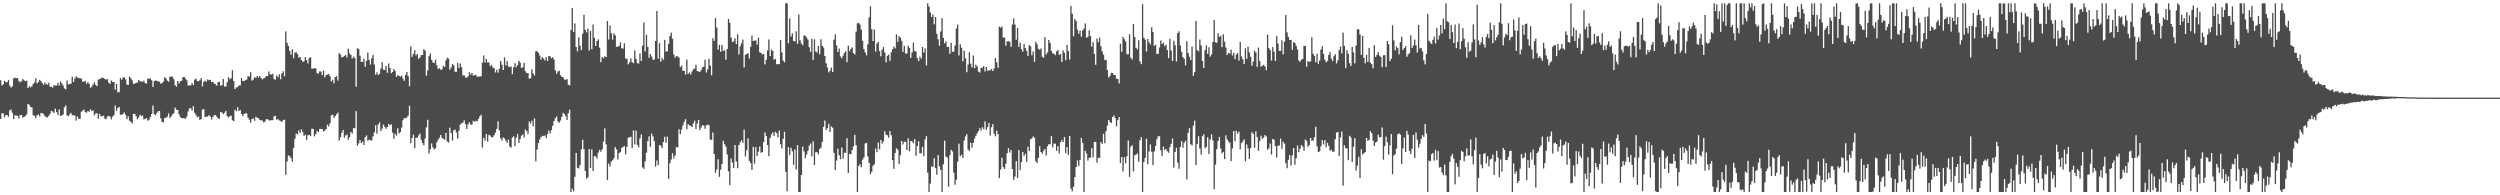 <svg xmlns="http://www.w3.org/2000/svg" width="1920" height="150"><path d="M0 61.599h1v29.787H0zM1 65.568h1v21.535H1zM2 64.700h1v22.321H2zM3 62.052h1v27.995H3zM4 63.043h1v25.262H4zM5 63.146h1v25.262H5zM6 61.395h1v28.301H6zM7 65.813h1v18.986H7zM8 67.186h1v16.889H8zM9 66.369h1v20.222H9zM10 60.223h1v31.215H10zM11 59.679h1v28.835H11zM12 60.001h1v28.832H12zM13 59.965h1v28.894H13zM14 62.297h1v28.761H14zM15 63.148h1v25.250H15zM16 62.455h1v25.834H16zM17 60.748h1v29.485H17zM18 61.656h1v28.098H18zM19 62.366h1v26.795H19zM20 61.926h1v25.884H20zM21 67.593h1v12.266H21zM22 66.257h1v14.207H22zM23 67.051h1v15.127H23zM24 66.302h1v16.125H24zM25 64.437h1v24.044H25zM26 63.322h1v25.726H26zM27 60.049h1v30.700H27zM28 64.002h1v24.644H28zM29 63.000h1v24.928H29zM30 61.311h1v28.189H30zM31 62.304h1v24.417H31zM32 63.853h1v23.117H32zM33 65.103h1v22.549H33zM34 63.396h1v25.797H34zM35 64.650h1v25.436H35zM36 65.144h1v25.042H36zM37 63.524h1v25.390H37zM38 66.563h1v20.833H38zM39 66.648h1v18.457H39zM40 67.271h1v18.430H40zM41 65.261h1v21.590H41zM42 65.746h1v17.711H42zM43 65.668h1v20.428H43zM44 63.540h1v24.895H44zM45 65.673h1v18.345H45zM46 62.457h1v26.591H46zM47 64.046h1v24.641H47zM48 65.662h1v22.300H48zM49 67.950h1v14.468H49zM50 68.639h1v12.316H50zM51 61.800h1v26.841H51zM52 64.879h1v24.380H52zM53 64.478h1v23.415H53zM54 64.316h1v22.364H54zM55 58.903h1v29.624H55zM56 62.972h1v25.502H56zM57 60.345h1v28.436H57zM58 58.580h1v34.035H58zM59 59.637h1v29.819H59zM60 59.834h1v31.567H60zM61 60.086h1v31.089H61zM62 60.377h1v25.502H62zM63 62.672h1v22.277H63zM64 62.787h1v21.334H64zM65 62.013h1v24.174H65zM66 64.254h1v22.282H66zM67 63.025h1v22.234H67zM68 64.348h1v21.540H68zM69 67.431h1v16.544H69zM70 66.470h1v18.771H70zM71 64.851h1v19.837H71zM72 63.142h1v25.447H72zM73 65.133h1v21.986H73zM74 66.076h1v20.888H74zM75 61.182h1v29.972H75zM76 60.713h1v26.809H76zM77 60.201h1v28.974H77zM78 59.427h1v29.908H78zM79 59.903h1v28.901H79zM80 60.631h1v30.379H80zM81 61.201h1v30.368H81zM82 60.699h1v28.748H82zM83 63.471h1v25.557H83zM84 64.419h1v25.163H84zM85 61.832h1v29.855H85zM86 62.936h1v26.626H86zM87 62.922h1v25.626H87zM88 68.790h1v12.268H88zM89 64.394h1v20.659H89zM90 70.905h1v12.163H90zM91 70.779h1v11.339H91zM92 59.999h1v28.084H92zM93 61.279h1v26.884H93zM94 59.647h1v27.871H94zM95 59.269h1v27.106H95zM96 60.915h1v27.308H96zM97 64.996h1v26.594H97zM98 65.234h1v24.181H98zM99 58.715h1v33.941H99zM100 60.001h1v33.600H100zM101 61.620h1v33.273H101zM102 64.348h1v23.213H102zM103 64.240h1v23.213H103zM104 63.638h1v25.518H104zM105 63.432h1v28.120H105zM106 61.359h1v28.942H106zM107 62.439h1v25.703H107zM108 62.528h1v26.580H108zM109 62.904h1v25.731H109zM110 62.036h1v29.679H110zM111 63.876h1v27.450H111zM112 64.110h1v26.525H112zM113 60.539h1v32.110H113zM114 60.368h1v31.606H114zM115 60.358h1v29.496H115zM116 61.638h1v25.957H116zM117 66.696h1v14.371H117zM118 62.299h1v25.314H118zM119 61.803h1v26.756H119zM120 62.112h1v24.502H120zM121 62.448h1v23.039H121zM122 62.796h1v22.437H122zM123 64.240h1v26.711H123zM124 63.860h1v29.800H124zM125 62.627h1v31.352H125zM126 59.415h1v31.261H126zM127 60.182h1v30.194H127zM128 61.880h1v27.708H128zM129 62.734h1v24.394H129zM130 58.900h1v31.769H130zM131 58.811h1v30.608H131zM132 58.882h1v28.928H132zM133 60.807h1v26.161H133zM134 65.389h1v17.249H134zM135 66.591h1v17.649H135zM136 62.208h1v22.266H136zM137 64.110h1v23.719H137zM138 62.373h1v27.509H138zM139 61.972h1v28.713H139zM140 59.258h1v31.579H140zM141 59.209h1v31.593H141zM142 60.361h1v30.954H142zM143 61.624h1v27.882H143zM144 65.737h1v19.803H144zM145 65.522h1v17.656H145zM146 65.648h1v17.493H146zM147 63.762h1v21.162H147zM148 65.257h1v16.214H148zM149 61.205h1v25.378H149zM150 60.363h1v27.990H150zM151 62.167h1v27.940H151zM152 62.402h1v27.077H152zM153 61.594h1v30.551H153zM154 60.017h1v31.316H154zM155 66.369h1v17.867H155zM156 62.933h1v20.895H156zM157 61.880h1v28.052H157zM158 62.771h1v26.880H158zM159 60.903h1v28.631H159zM160 61.661h1v26.779H160zM161 61.295h1v28.150H161zM162 63.004h1v28.807H162zM163 62.803h1v27.017H163zM164 64.158h1v24.298H164zM165 64.661h1v23.698H165zM166 65.785h1v23.877H166zM167 63.094h1v27.782H167zM168 62.759h1v28.423H168zM169 65.822h1v20.190H169zM170 65.330h1v21.169H170zM171 60.661h1v26.953H171zM172 66.522h1v20.034H172zM173 66.341h1v18.796H173zM174 63.112h1v26.102H174zM175 59.269h1v31.013H175zM176 60.880h1v28.356H176zM177 60.063h1v28.734H177zM178 53.902h1v38.535H178zM179 62.274h1v30.734H179zM180 68.388h1v15.829H180zM181 67.140h1v18.214H181zM182 66.925h1v15.372H182zM183 65.618h1v19.675H183zM184 65.561h1v18.846H184zM185 59.926h1v27.599H185zM186 62.226h1v26.898H186zM187 62.254h1v25.259H187zM188 61.562h1v25.399H188zM189 61.040h1v25.980H189zM190 58.269h1v32.092H190zM191 58.960h1v32.980H191zM192 55.437h1v38.791H192zM193 61.913h1v29.512H193zM194 61.201h1v29.622H194zM195 59.246h1v33.588H195zM196 59.871h1v29.780H196zM197 58.200h1v32.256H197zM198 59.571h1v31.165H198zM199 58.319h1v33.735H199zM200 59.926h1v32.563H200zM201 60.967h1v31.613H201zM202 60.223h1v33.797H202zM203 59.653h1v33.701H203zM204 58.253h1v33.412H204zM205 58.459h1v33.060H205zM206 54.897h1v37.347H206zM207 57.012h1v35.763H207zM208 57.294h1v34.856H208zM209 56.644h1v35.692H209zM210 60.718h1v28.667H210zM211 61.311h1v27.644H211zM212 57.925h1v33.872H212zM213 59.228h1v32.300H213zM214 57.092h1v35.442H214zM215 60.885h1v32.005H215zM216 56.376h1v37.319H216zM217 54.698h1v37.560H217zM218 58.479h1v33.350H218zM219 24.142h1v110.088H219zM220 32.934h1v91.134H220zM221 35.319h1v84.013H221zM222 39.082h1v80.875H222zM223 41.911h1v79.498H223zM224 37.823h1v86.341H224zM225 44.698h1v69.061H225zM226 40.432h1v66.163H226zM227 40.070h1v62.558H227zM228 41.382h1v61.880H228zM229 44.353h1v55.859H229zM230 43.684h1v58.482H230zM231 46.026h1v53.277H231zM232 47.461h1v53.963H232zM233 47.122h1v57.262H233zM234 43.952h1v59.484H234zM235 46.101h1v61.295H235zM236 48.759h1v55.117H236zM237 44.392h1v59.118H237zM238 44.005h1v60.558H238zM239 52.705h1v46.154H239zM240 52.746h1v46.204H240zM241 52.316h1v52.439H241zM242 52.515h1v50.551H242zM243 56.241h1v44.199H243zM244 56.532h1v44.920H244zM245 54.858h1v44.151H245zM246 54.961h1v44.071H246zM247 57.648h1v41.478H247zM248 54.160h1v46.866H248zM249 59.415h1v40.775H249zM250 57.692h1v41.423H250zM251 57.218h1v38.525H251zM252 56.790h1v40.226H252zM253 58.566h1v35.987H253zM254 62.489h1v26.070H254zM255 61.295h1v26.772H255zM256 63.959h1v26.571H256zM257 59.118h1v29.958H257zM258 58.527h1v29.208H258zM259 61.837h1v24.616H259zM260 40.812h1v67.147H260zM261 41.913h1v63.487H261zM262 44.025h1v57.912H262zM263 43.700h1v56.097H263zM264 43.011h1v62.700H264zM265 42.194h1v61.773H265zM266 44.165h1v59.155H266zM267 37.301h1v69.910H267zM268 41.029h1v64.227H268zM269 42.188h1v59.180H269zM270 44.998h1v57.655H270zM271 43.446h1v54.977H271zM272 44.586h1v53.954H272zM273 66.621h1v18.784H273zM274 36.992h1v74.870H274zM275 37.669h1v72.487H275zM276 42.803h1v64.771H276zM277 47.619h1v62.299H277zM278 47.530h1v61.219H278zM279 45.005h1v66.355H279zM280 51.311h1v53.941H280zM281 46.722h1v57.239H281zM282 40.416h1v67.502H282zM283 46.003h1v61.315H283zM284 49.555h1v58.152H284zM285 44.735h1v63.213H285zM286 42.277h1v62.373H286zM287 49.610h1v52.142H287zM288 57.335h1v38.914H288zM289 55.554h1v47.044H289zM290 57.536h1v37.974H290zM291 56.696h1v37.278H291zM292 52.636h1v48.026H292zM293 47.658h1v51.105H293zM294 53.524h1v42.112H294zM295 53.709h1v43.680H295zM296 50.622h1v48.319H296zM297 55.936h1v41.611H297zM298 48.756h1v46.404H298zM299 52.169h1v44.067H299zM300 56.227h1v39.258H300zM301 55.307h1v46.566H301zM302 52.988h1v53.586H302zM303 54.600h1v48.104H303zM304 58.999h1v45.227H304zM305 57.735h1v40.830H305zM306 58.319h1v44.222H306zM307 58.827h1v42.666H307zM308 58.003h1v39.933H308zM309 60.374h1v31.934H309zM310 62.050h1v28.560H310zM311 57.532h1v33.371H311zM312 55.252h1v34.927H312zM313 58.525h1v30.315H313zM314 66.252h1v14.967H314zM315 35.635h1v74.403H315zM316 43.600h1v62.421H316zM317 41.393h1v62.029H317zM318 38.519h1v75.282H318zM319 42.593h1v63.247H319zM320 41.496h1v64.263H320zM321 45.140h1v58.873H321zM322 44.131h1v58.369H322zM323 42.277h1v65.080H323zM324 42.272h1v67.612H324zM325 37.859h1v73.698H325zM326 38.928h1v67.429H326zM327 58.118h1v39.693H327zM328 54.103h1v37.891H328zM329 43.165h1v74.753H329zM330 41.050h1v73.608H330zM331 45.982h1v64.215H331zM332 47.923h1v65.263H332zM333 48.431h1v66.346H333zM334 45.861h1v67.962H334zM335 50.219h1v59.102H335zM336 53.066h1v54.275H336zM337 52.318h1v53.586H337zM338 53.554h1v50.118H338zM339 53.400h1v52.423H339zM340 50.553h1v56.035H340zM341 51.457h1v55.785H341zM342 46.383h1v55.785H342zM343 44.376h1v64.318H343zM344 44.978h1v64.520H344zM345 53.579h1v44.447H345zM346 51.801h1v50.416H346zM347 49.113h1v58.855H347zM348 50.178h1v49.972H348zM349 55.092h1v44.401H349zM350 55.211h1v46.580H350zM351 48.358h1v58.159H351zM352 52.229h1v48.193H352zM353 48.734h1v46.902H353zM354 51.629h1v43.021H354zM355 57.980h1v36.340H355zM356 57.758h1v34.664H356zM357 59.509h1v35.818H357zM358 59.681h1v39.368H358zM359 58.571h1v36.928H359zM360 55.568h1v38.340H360zM361 57.310h1v38.411H361zM362 55.998h1v39.571H362zM363 58.230h1v34.543H363zM364 57.479h1v36.056H364zM365 57.658h1v35.113H365zM366 58.999h1v34.142H366zM367 58.701h1v32.600H367zM368 58.820h1v30.618H368zM369 58.511h1v29.665H369zM370 48.150h1v65.181H370zM371 42.597h1v63.288H371zM372 48.008h1v60.065H372zM373 45.305h1v57.550H373zM374 48.054h1v60.699H374zM375 47.850h1v55.630H375zM376 50.839h1v53.238H376zM377 49.782h1v55.632H377zM378 51.853h1v53.506H378zM379 52.359h1v51.494H379zM380 55.641h1v46.252H380zM381 53.517h1v45.431H381zM382 55.811h1v37.429H382zM383 52.961h1v47.250H383zM384 46.859h1v59.276H384zM385 49.640h1v58.303H385zM386 53.746h1v51.764H386zM387 44.119h1v62.201H387zM388 50.260h1v57.793H388zM389 46.918h1v62.700H389zM390 51.089h1v56.033H390zM391 51.654h1v60.835H391zM392 51.043h1v62.336H392zM393 56.911h1v48.727H393zM394 51.675h1v53.009H394zM395 48.544h1v63.696H395zM396 51.604h1v54.240H396zM397 50.098h1v52.773H397zM398 46.699h1v63.194H398zM399 48.065h1v58.779H399zM400 52.110h1v52.091H400zM401 51.691h1v51.510H401zM402 48.200h1v57.445H402zM403 54.728h1v44.778H403zM404 56.188h1v44.309H404zM405 56.138h1v46.742H405zM406 60.402h1v32.819H406zM407 60.171h1v34.692H407zM408 53.247h1v39.468H408zM409 56.483h1v40.599H409zM410 58.028h1v32.964H410zM411 39.409h1v84.549H411zM412 39.283h1v75.549H412zM413 40.617h1v69.358H413zM414 42.622h1v64.558H414zM415 45.749h1v59.608H415zM416 43.925h1v60.368H416zM417 44.980h1v59.571H417zM418 46.454h1v57.571H418zM419 43.872h1v62.185H419zM420 46.822h1v56.021H420zM421 43.009h1v57.223H421zM422 43.190h1v59.333H422zM423 44.758h1v55.140H423zM424 43.954h1v52.620H424zM425 45.632h1v47.285H425zM426 54.073h1v36.667H426zM427 56.671h1v32.817H427zM428 54.952h1v38.461H428zM429 54.346h1v39.938H429zM430 57.820h1v34.758H430zM431 58.930h1v30.840H431zM432 59.361h1v27.294H432zM433 61.054h1v26.516H433zM434 61.288h1v27.933H434zM435 60.741h1v31.389H435zM436 65.062h1v21.881H436zM437 65.600h1v18.608H437zM438 22.968h1v124.484H438zM439 6.116h1v138.792H439zM440 24.662h1v122.296H440zM441 17.967h1v117.828H441zM442 36.035h1v81.367H442zM443 39.441h1v89.422H443zM444 28.661h1v100.722H444zM445 35.053h1v91.711H445zM446 38.434h1v76.355H446zM447 25.919h1v81.372H447zM448 11.334h1v103.180H448zM449 22.854h1v108.433H449zM450 24.845h1v112.321H450zM451 21.954h1v114.166H451zM452 38.786h1v75.691H452zM453 23.859h1v105.180H453zM454 37.782h1v76.971H454zM455 18.832h1v112.457H455zM456 28.942h1v91.051H456zM457 35.275h1v84.778H457zM458 31.441h1v90.349H458zM459 30.178h1v86.975H459zM460 36.575h1v78.536H460zM461 47.756h1v68.850H461zM462 43.810h1v70.880H462zM463 44.685h1v64.041H463zM464 43.215h1v55.369H464zM465 43.872h1v66.962H465zM466 16.136h1v122.138H466zM467 30.345h1v95.350H467zM468 19.551h1v108.334H468zM469 25.479h1v98.637H469zM470 30.407h1v92.679H470zM471 25.591h1v95.970H471zM472 27.097h1v85.892H472zM473 35.930h1v78.815H473zM474 35.896h1v86.563H474zM475 35.266h1v82.320H475zM476 32.554h1v84.210H476zM477 37.079h1v76.547H477zM478 37.319h1v75.533H478zM479 33.295h1v78.850H479zM480 44.946h1v73.588H480zM481 45.062h1v67.749H481zM482 49.418h1v56.351H482zM483 47.873h1v57.477H483zM484 44.849h1v60.141H484zM485 47.726h1v65.964H485zM486 48.546h1v51.581H486zM487 38.757h1v72.157H487zM488 45.222h1v55.101H488zM489 48.482h1v62.780H489zM490 48.820h1v64.336H490zM491 41.091h1v65.183H491zM492 46.779h1v56.438H492zM493 35.044h1v93.517H493zM494 17.205h1v112.454H494zM495 39.507h1v84.521H495zM496 26.685h1v90.582H496zM497 35.987h1v72.453H497zM498 44.380h1v60.299H498zM499 41.480h1v71.265H499zM500 43.346h1v59.283H500zM501 45.870h1v58.960H501zM502 45.669h1v62.748H502zM503 31.492h1v96.533H503zM504 8.443h1v114.848H504zM505 45.103h1v81.667H505zM506 33.190h1v78.124H506zM507 47.294h1v64.604H507zM508 44.607h1v69.099H508zM509 45.859h1v63.151H509zM510 30.638h1v74.439H510zM511 39.581h1v69.962H511zM512 39.475h1v65.412H512zM513 33.646h1v103.732H513zM514 27.727h1v97.705H514zM515 25.060h1v97.449H515zM516 29.759h1v87.877H516zM517 41.757h1v79.884H517zM518 44.405h1v75.048H518zM519 42.986h1v69.917H519zM520 43.343h1v69.939H520zM521 44.218h1v55.060H521zM522 51.560h1v51.416H522zM523 50.267h1v49.237H523zM524 54.465h1v41.798H524zM525 54.396h1v39.198H525zM526 57.294h1v34.248H526zM527 45.772h1v53.355H527zM528 56.767h1v38.674H528zM529 55.673h1v40.620H529zM530 57.285h1v39.365H530zM531 54.822h1v42.728H531zM532 53.178h1v41.492H532zM533 52.725h1v39.963H533zM534 49.697h1v49.400H534zM535 54.536h1v40.203H535zM536 54.904h1v37.141H536zM537 55.229h1v44.655H537zM538 53.881h1v44.064H538zM539 51.725h1v44.312H539zM540 51.217h1v45.250H540zM541 45.939h1v52.938H541zM542 55.662h1v40.519H542zM543 53.291h1v42.410H543zM544 45.172h1v50.935H544zM545 50.272h1v56.907H545zM546 57.806h1v49.642H546zM547 29.324h1v72.432H547zM548 31.432h1v86.822H548zM549 13.857h1v118.867H549zM550 21.160h1v109.044H550zM551 38.127h1v84.158H551zM552 34.417h1v101.418H552zM553 39.754h1v90.619H553zM554 34.499h1v91.507H554zM555 39.235h1v68.880H555zM556 38.555h1v72.215H556zM557 45.834h1v66.753H557zM558 37.649h1v80.967H558zM559 14.523h1v117.050H559zM560 17.560h1v124.656H560zM561 28.835h1v92.949H561zM562 32.341h1v92.535H562zM563 31.760h1v97.316H563zM564 29.333h1v82.045H564zM565 33.783h1v90.301H565zM566 26.429h1v102.784H566zM567 41.869h1v69.530H567zM568 35.511h1v73.698H568zM569 33.325h1v74.460H569zM570 30.434h1v79.356H570zM571 51.730h1v47.818H571zM572 42.085h1v78.005H572zM573 41.487h1v73.892H573zM574 40.814h1v65.405H574zM575 44.856h1v78.639H575zM576 35.962h1v89.307H576zM577 27.274h1v103.308H577zM578 31.494h1v81.235H578zM579 31.254h1v94.478H579zM580 31.032h1v81.974H580zM581 34.282h1v85.538H581zM582 28.823h1v87.689H582zM583 40.134h1v72.359H583zM584 40.686h1v76.657H584zM585 41.853h1v74.913H585zM586 41.439h1v67.653H586zM587 49.461h1v52.251H587zM588 45.859h1v58.569H588zM589 38.720h1v72.626H589zM590 30.295h1v89.671H590zM591 43.082h1v62.867H591zM592 38.104h1v65.057H592zM593 39.141h1v62.574H593zM594 45.889h1v58.527H594zM595 45.241h1v55.989H595zM596 49.331h1v52.844H596zM597 49.258h1v56.248H597zM598 49.269h1v51.057H598zM599 30.821h1v79.951H599zM600 40.260h1v73.743H600zM601 46.566h1v60.086H601zM602 47.852h1v53.309H602zM603 2.543h1v129.378H603zM604 2.543h1v144.351H604zM605 33.252h1v79.729H605zM606 14.175h1v104.951H606zM607 27.981h1v85.492H607zM608 25.614h1v90.594H608zM609 31.441h1v95.132H609zM610 31.794h1v82.961H610zM611 24.072h1v106.167H611zM612 33.705h1v77.824H612zM613 11.046h1v136.409H613zM614 31.048h1v116.407H614zM615 33.474h1v100.937H615zM616 34.721h1v77.852H616zM617 27.191h1v89.067H617zM618 27.500h1v94.089H618zM619 28.796h1v89.898H619zM620 30.450h1v85.442H620zM621 36.193h1v75.746H621zM622 39.851h1v70.425H622zM623 29.830h1v90.271H623zM624 46.021h1v62.588H624zM625 30.222h1v96.538H625zM626 39.516h1v77.396H626zM627 40.274h1v76.584H627zM628 35.229h1v83.418H628zM629 41.673h1v72.830H629zM630 30.212h1v83.171H630zM631 35.248h1v73.771H631zM632 36.465h1v60.956H632zM633 43.016h1v49.583H633zM634 48.658h1v51.205H634zM635 51.869h1v46.468H635zM636 55.598h1v39.505H636zM637 54.286h1v47.021H637zM638 51.894h1v45.161H638zM639 55.344h1v42.725H639zM640 30.450h1v86.950H640zM641 26.438h1v104.171H641zM642 34.925h1v88.387H642zM643 39.947h1v74.203H643zM644 37.299h1v81.958H644zM645 43.385h1v78.843H645zM646 44.746h1v68.491H646zM647 42.714h1v79.189H647zM648 40.617h1v76.680H648zM649 39.365h1v77.950H649zM650 47.770h1v58.418H650zM651 35.088h1v97.801H651zM652 39.320h1v78.843H652zM653 37.532h1v80.921H653zM654 36.440h1v78.795H654zM655 40.791h1v71.631H655zM656 41.833h1v61.674H656zM657 24.328h1v87.160H657zM658 17.917h1v129.536H658zM659 17.542h1v109.996H659zM660 18.867h1v107.204H660zM661 22.794h1v105.688H661zM662 31.320h1v91.278H662zM663 37.745h1v83.162H663zM664 40.292h1v69.878H664zM665 42.480h1v67.225H665zM666 34.083h1v86.064H666zM667 13.293h1v111.864H667zM668 4.772h1v128.957H668zM669 22.435h1v109.474H669zM670 31.508h1v95.789H670zM671 22.639h1v103.576H671zM672 39.583h1v74.531H672zM673 33.449h1v83.446H673zM674 32.217h1v77.222H674zM675 39.267h1v75.465H675zM676 43.263h1v64.211H676zM677 38.196h1v72.059H677zM678 36.170h1v72.409H678zM679 40.304h1v60.516H679zM680 47.889h1v55.593H680zM681 42.867h1v61.043H681zM682 41.897h1v63.835H682zM683 46.690h1v54.037H683zM684 40.162h1v63.702H684zM685 37.729h1v85.279H685zM686 35.660h1v93.988H686zM687 37.127h1v80.324H687zM688 26.406h1v87.506H688zM689 32.048h1v82.919H689zM690 27.791h1v98.101H690zM691 28.883h1v90.358H691zM692 31.361h1v76.927H692zM693 39.844h1v71.088H693zM694 35.191h1v73.771H694zM695 41.153h1v67.728H695zM696 41.084h1v74.229H696zM697 35.053h1v71.185H697zM698 36.921h1v79.314H698zM699 44.465h1v63.815H699zM700 40.288h1v68.356H700zM701 32.719h1v77.156H701zM702 39.191h1v67.605H702zM703 39.663h1v80.013H703zM704 44.609h1v67.511H704zM705 46.953h1v61.581H705zM706 43.520h1v74.224H706zM707 45.023h1v72.782H707zM708 36.099h1v76.717H708zM709 40.299h1v79.660H709zM710 37.234h1v69.752H710zM711 50.244h1v54.321H711zM712 2.543h1v130.042H712zM713 5.083h1v142.371H713zM714 9.695h1v131.245H714zM715 12.996h1v114.677H715zM716 11.105h1v117.117H716zM717 18.668h1v102.763H717zM718 12.982h1v116.084H718zM719 25.884h1v108.332H719zM720 30.180h1v88.934H720zM721 35.074h1v92.715H721zM722 24.177h1v106.302H722zM723 13.905h1v133.550H723zM724 29.073h1v97.144H724zM725 33.243h1v74.849H725zM726 31.805h1v88.502H726zM727 36.099h1v84.814H727zM728 35.921h1v107.483H728zM729 41.334h1v77.843H729zM730 32.851h1v82.212H730zM731 39.805h1v76.543H731zM732 39.720h1v92.846H732zM733 34.996h1v106.904H733zM734 21.893h1v116.114H734zM735 18.839h1v105.311H735zM736 42.590h1v67.767H736zM737 34.019h1v86.064H737zM738 36.651h1v82.162H738zM739 47.033h1v74.185H739zM740 38.924h1v69.074H740zM741 44.756h1v60.024H741zM742 55.426h1v47.621H742zM743 49.503h1v65.343H743zM744 40.160h1v75.664H744zM745 48.880h1v60.718H745zM746 51.757h1v61.739H746zM747 42.597h1v67.168H747zM748 52.368h1v54.000H748zM749 49.773h1v54.474H749zM750 51.107h1v51.304H750zM751 54.971h1v45.756H751zM752 55.730h1v42.746H752zM753 52.249h1v47.983H753zM754 51.904h1v45.861H754zM755 50.743h1v48.502H755zM756 54.964h1v38.255H756zM757 51.480h1v48.260H757zM758 54.259h1v43.357H758zM759 54.158h1v40.253H759zM760 53.986h1v50.027H760zM761 52.917h1v44.778H761zM762 54.597h1v40.697H762zM763 52.586h1v50.157H763zM764 44.609h1v60.088H764zM765 47.946h1v52.377H765zM766 52.075h1v50.970H766zM767 20.494h1v116.334H767zM768 21.231h1v108.998H768zM769 20.306h1v100.859H769zM770 28.761h1v99.422H770zM771 28.899h1v100.941H771zM772 35.094h1v90.701H772zM773 31.725h1v85.957H773zM774 31.641h1v82.132H774zM775 32.133h1v85.011H775zM776 35.996h1v79.264H776zM777 18.821h1v110.960H777zM778 14.111h1v123.969H778zM779 18.839h1v116.750H779zM780 30.540h1v93.198H780zM781 21.449h1v115.205H781zM782 35.996h1v79.250H782zM783 32.671h1v97.918H783zM784 37.800h1v86.552H784zM785 39.624h1v77.101H785zM786 33.696h1v86.094H786zM787 36.953h1v81.093H787zM788 39.061h1v85.190H788zM789 42.966h1v69.656H789zM790 34.671h1v81.303H790zM791 35.591h1v71.292H791zM792 42.469h1v63.885H792zM793 39.491h1v65.300H793zM794 47.411h1v58.353H794zM795 32.046h1v91.756H795zM796 34.007h1v91.216H796zM797 37.566h1v83.652H797zM798 38.292h1v74.030H798zM799 37.177h1v79.536H799zM800 43.595h1v74.398H800zM801 44.357h1v71.342H801zM802 28.514h1v85.863H802zM803 41.881h1v77.596H803zM804 40.192h1v72.155H804zM805 30.652h1v80.035H805zM806 32.968h1v77.907H806zM807 39.157h1v65.387H807zM808 40.945h1v72.247H808zM809 41.233h1v68.976H809zM810 42.361h1v68.017H810zM811 39.484h1v76.328H811zM812 38.377h1v73.849H812zM813 42.105h1v75.776H813zM814 41.565h1v67.667H814zM815 47.605h1v59.885H815zM816 38.715h1v70.390H816zM817 40.514h1v64.746H817zM818 46.181h1v71.548H818zM819 34.531h1v78.424H819zM820 39.274h1v79.736H820zM821 45.708h1v58.681H821zM822 4.552h1v140.302H822zM823 10.554h1v136.379H823zM824 27.832h1v115.611H824zM825 14.527h1v121.474H825zM826 16.251h1v112.017H826zM827 22.694h1v100.472H827zM828 25.912h1v101.525H828zM829 23.547h1v99.342H829zM830 28.219h1v77.641H830zM831 23.380h1v86.337H831zM832 21.913h1v125.542H832zM833 17.947h1v97.884H833zM834 28.965h1v88.873H834zM835 28.194h1v95.128H835zM836 23.298h1v97.868H836zM837 27.667h1v93.356H837zM838 35.827h1v77.975H838zM839 32.423h1v88.467H839zM840 41.400h1v67.577H840zM841 49.784h1v59.152H841zM842 29.588h1v95.318H842zM843 32.421h1v88.719H843zM844 28.899h1v92.384H844zM845 35.488h1v73.656H845zM846 39.459h1v71.063H846zM847 41.940h1v60.821H847zM848 46.181h1v63.828H848zM849 46.035h1v54.723H849zM850 53.783h1v42.654H850zM851 59.548h1v32.620H851zM852 58.152h1v35.479H852zM853 55.909h1v38.594H853zM854 56.081h1v33.813H854zM855 57.681h1v30.945H855zM856 57.671h1v33.057H856zM857 60.452h1v36.617H857zM858 60.571h1v31.680H858zM859 64.066h1v25.832H859zM860 33.563h1v91.711H860zM861 39.855h1v80.717H861zM862 28.233h1v103.379H862zM863 30.082h1v90.678H863zM864 31.865h1v93.533H864zM865 41.611h1v78.413H865zM866 41.679h1v66.202H866zM867 26.390h1v109.449H867zM868 44.302h1v68.314H868zM869 45.694h1v65.845H869zM870 18.407h1v113.244H870zM871 28.418h1v90.802H871zM872 36.713h1v81.956H872zM873 37.898h1v79.976H873zM874 30.881h1v93.265H874zM875 47.122h1v60.603H875zM876 49.294h1v56.065H876zM877 3.209h1v144.244H877zM878 28.956h1v95.517H878zM879 30.444h1v90.804H879zM880 39.510h1v67.085H880zM881 29.887h1v96.270H881zM882 32.526h1v83.743H882zM883 34.092h1v76.806H883zM884 20.993h1v95.524H884zM885 24.609h1v102.237H885zM886 35.266h1v81.093H886zM887 34.369h1v77.747H887zM888 41.400h1v65.563H888zM889 41.261h1v63.371H889zM890 36.502h1v68.175H890zM891 31.082h1v84.384H891zM892 33.865h1v85.844H892zM893 32.721h1v79.802H893zM894 35.458h1v79.852H894zM895 34.312h1v80.003H895zM896 38.466h1v77.699H896zM897 44.666h1v72.631H897zM898 29.805h1v83.196H898zM899 38.825h1v71.693H899zM900 46.770h1v59.592H900zM901 31.295h1v97.483H901zM902 34.728h1v82.006H902zM903 47.232h1v66.280H903zM904 25.392h1v99.429H904zM905 24.085h1v105.572H905zM906 34.959h1v77.971H906zM907 39.761h1v68.681H907zM908 43.849h1v69.624H908zM909 45.319h1v64.371H909zM910 50.121h1v57.967H910zM911 31.634h1v106.116H911zM912 40.645h1v61.379H912zM913 43.510h1v55.000H913zM914 46.145h1v64.682H914zM915 35.786h1v75.954H915zM916 58.296h1v38.219H916zM917 55.504h1v37.150H917zM918 16.148h1v110.607H918zM919 38.514h1v72.061H919zM920 39.455h1v65.213H920zM921 30.363h1v83.622H921zM922 34.923h1v83.791H922zM923 46.854h1v57.793H923zM924 52.215h1v50.892H924zM925 38.450h1v75.423H925zM926 34.845h1v77.925H926zM927 41.247h1v64.174H927zM928 36.317h1v81.958H928zM929 43.476h1v63.549H929zM930 41.757h1v61.400H930zM931 32.254h1v75.570H931zM932 15.424h1v129.957H932zM933 32.524h1v93.871H933zM934 32.867h1v81.674H934zM935 25.546h1v82.725H935zM936 28.432h1v76.737H936zM937 27.434h1v86.556H937zM938 36.239h1v81.642H938zM939 26.294h1v90.408H939zM940 31.931h1v90.166H940zM941 36.532h1v67.410H941zM942 42.190h1v64.849H942zM943 40.608h1v68.028H943zM944 41.233h1v68.438H944zM945 38.196h1v85.600H945zM946 42.668h1v71.326H946zM947 40.608h1v60.004H947zM948 45.412h1v62.975H948zM949 41.865h1v58.566H949zM950 40.849h1v61.805H950zM951 46.561h1v54.595H951zM952 32.178h1v82.450H952zM953 43.385h1v66.438H953zM954 45.554h1v63.059H954zM955 49.079h1v57.898H955zM956 37.061h1v86.904H956zM957 45.177h1v65.792H957zM958 35.914h1v78.097H958zM959 40.260h1v81.779H959zM960 43.554h1v70.205H960zM961 50.555h1v50.915H961zM962 47.367h1v55.511H962zM963 38.876h1v74.641H963zM964 40.299h1v60.567H964zM965 51.345h1v53.883H965zM966 36.525h1v79.296H966zM967 46.925h1v61.404H967zM968 51.180h1v53.023H968zM969 50.505h1v56.035H969zM970 49.761h1v55.973H970zM971 50.993h1v52.746H971zM972 53.984h1v50.711H972zM973 26.548h1v88.502H973zM974 36.859h1v76.991H974zM975 38.519h1v71.704H975zM976 46.481h1v72.134H976zM977 36.124h1v70.649H977zM978 39.727h1v67.545H978zM979 46.809h1v65.348H979zM980 27.525h1v93.498H980zM981 33.490h1v78.458H981zM982 39.175h1v72.562H982zM983 39.004h1v67.433H983zM984 31.030h1v83.233H984zM985 41.789h1v67.094H985zM986 31.945h1v78.410H986zM987 11.591h1v113.811H987zM988 24.875h1v104.377H988zM989 28.475h1v94.192H989zM990 30.647h1v88.422H990zM991 30.684h1v96.474H991zM992 38.285h1v81.056H992zM993 32.281h1v81.416H993zM994 33.018h1v93.439H994zM995 35.229h1v86.332H995zM996 37.978h1v73.853H996zM997 46.557h1v70.315H997zM998 47.397h1v66.861H998zM999 45.815h1v65.545H999zM1000 45.248h1v67.369H1000zM1001 35.159h1v80.624H1001zM1002 35.374h1v71.839H1002zM1003 51.258h1v56.889H1003zM1004 46.852h1v65.916H1004zM1005 47.667h1v63.757H1005zM1006 47.074h1v58.907H1006zM1007 28.626h1v79.477H1007zM1008 41.245h1v66.561H1008zM1009 42.888h1v62.592H1009zM1010 47.873h1v49.532H1010zM1011 41.261h1v71.088H1011zM1012 49.150h1v67.614H1012zM1013 46.493h1v69.798H1013zM1014 37.978h1v74.407H1014zM1015 35.511h1v72.109H1015zM1016 41.336h1v69.559H1016zM1017 45.875h1v61.743H1017zM1018 47.855h1v65.234H1018zM1019 46.932h1v62.714H1019zM1020 42.162h1v69.873H1020zM1021 39.977h1v75.737H1021zM1022 45.078h1v69.969H1022zM1023 46.944h1v69.530H1023zM1024 43.217h1v73.338H1024zM1025 41.691h1v65.227H1025zM1026 48.695h1v53.075H1026zM1027 46.344h1v55.099H1027zM1028 38.477h1v81.283H1028zM1029 35.719h1v69.864H1029zM1030 41.009h1v60.075H1030zM1031 25.042h1v117.540H1031zM1032 35.259h1v76.250H1032zM1033 52.327h1v61.366H1033zM1034 38.537h1v75.462H1034zM1035 41.439h1v81.553H1035zM1036 48.477h1v55.820H1036zM1037 50.613h1v54.936H1037zM1038 36.026h1v88.353H1038zM1039 40.258h1v72.384H1039zM1040 48.635h1v57.495H1040zM1041 34.934h1v96.023H1041zM1042 22.350h1v104.892H1042zM1043 22.593h1v97.776H1043zM1044 26.559h1v110.312H1044zM1045 42.121h1v72.480H1045zM1046 27.672h1v90.985H1046zM1047 44.410h1v73.180H1047zM1048 48.631h1v68.188H1048zM1049 42.119h1v63.849H1049zM1050 47.539h1v60.592H1050zM1051 36.832h1v70.626H1051zM1052 48.045h1v52.670H1052zM1053 49.317h1v52.970H1053zM1054 52.489h1v55.490H1054zM1055 34.705h1v77.408H1055zM1056 43.655h1v65.781H1056zM1057 42.062h1v66.685H1057zM1058 40.041h1v63.350H1058zM1059 42.803h1v62.663H1059zM1060 43.760h1v61.581H1060zM1061 51.563h1v46.353H1061zM1062 42.478h1v80.152H1062zM1063 42.336h1v69.921H1063zM1064 51.508h1v53.446H1064zM1065 31.364h1v77.895H1065zM1066 33.934h1v84.945H1066zM1067 46.964h1v64.691H1067zM1068 45.069h1v57.873H1068zM1069 19.411h1v114.352H1069zM1070 31.030h1v88.387H1070zM1071 38.688h1v79.774H1071zM1072 35.660h1v78.397H1072zM1073 36.992h1v66.110H1073zM1074 41.734h1v60.647H1074zM1075 32.323h1v71.116H1075zM1076 28.130h1v97.920H1076zM1077 38.354h1v75.609H1077zM1078 36.841h1v68.774H1078zM1079 35.410h1v81.269H1079zM1080 43.547h1v56.923H1080zM1081 41.748h1v61.640H1081zM1082 40.837h1v75.071H1082zM1083 27.079h1v91.125H1083zM1084 36.818h1v77.344H1084zM1085 34.941h1v68.612H1085zM1086 30.384h1v90.880H1086zM1087 34.705h1v66.982H1087zM1088 40.290h1v67.044H1088zM1089 19.167h1v94.244H1089zM1090 37.246h1v73.139H1090zM1091 36.774h1v69.864H1091zM1092 39.496h1v64.279H1092zM1093 46.358h1v58.706H1093zM1094 49.473h1v45.776H1094zM1095 41.364h1v61.171H1095zM1096 10.719h1v136.736H1096zM1097 31.286h1v92.033H1097zM1098 32.627h1v91.182H1098zM1099 33.778h1v84.773H1099zM1100 30.597h1v86.831H1100zM1101 28.107h1v95.263H1101zM1102 33.405h1v81.640H1102zM1103 21.426h1v101.514H1103zM1104 30.432h1v85.474H1104zM1105 27.258h1v101.447H1105zM1106 19.221h1v109.064H1106zM1107 25.697h1v106.764H1107zM1108 14.404h1v120.133H1108zM1109 22.371h1v104.022H1109zM1110 2.545h1v132.207H1110zM1111 16.383h1v131.071H1111zM1112 17.052h1v130.403H1112zM1113 29.954h1v94.338H1113zM1114 19.075h1v100.848H1114zM1115 24.667h1v93.494H1115zM1116 33.007h1v88.804H1116zM1117 18.793h1v122.818H1117zM1118 37.003h1v88.184H1118zM1119 32.124h1v95.952H1119zM1120 18.029h1v117.705H1120zM1121 37.839h1v85.217H1121zM1122 31.647h1v84.144H1122zM1123 21.593h1v95.178H1123zM1124 29.755h1v94.155H1124zM1125 36.305h1v83.780H1125zM1126 44.360h1v69.539H1126zM1127 32.339h1v87.170H1127zM1128 39.771h1v79.516H1128zM1129 38.905h1v68.154H1129zM1130 32.684h1v87.364H1130zM1131 18.734h1v107.460H1131zM1132 30.313h1v85.034H1132zM1133 43.989h1v61.693H1133zM1134 3.642h1v143.813H1134zM1135 31.151h1v105.567H1135zM1136 34.435h1v83.949H1136zM1137 32.609h1v93.793H1137zM1138 28.519h1v100.758H1138zM1139 34.156h1v84.036H1139zM1140 36.527h1v81.102H1140zM1141 28.379h1v97.124H1141zM1142 26.077h1v93.956H1142zM1143 29.345h1v98.463H1143zM1144 17.427h1v105.064H1144zM1145 22.911h1v98.930H1145zM1146 33.241h1v85.451H1146zM1147 19.283h1v115.130H1147zM1148 31.023h1v93.040H1148zM1149 28.624h1v87.195H1149zM1150 26.797h1v94.217H1150zM1151 17.155h1v118.927H1151zM1152 2.543h1v119.856H1152zM1153 18.295h1v113.482H1153zM1154 34.886h1v78.770H1154zM1155 28.697h1v86.499H1155zM1156 25.898h1v96.918H1156zM1157 27.001h1v96.057H1157zM1158 17.816h1v102.578H1158zM1159 30.851h1v85.169H1159zM1160 28.548h1v87.142H1160zM1161 28.178h1v119.277H1161zM1162 15.076h1v110.449H1162zM1163 23.378h1v110.083H1163zM1164 39.107h1v92.514H1164zM1165 23.687h1v116.931H1165zM1166 13.403h1v125.599H1166zM1167 41.759h1v87.762H1167zM1168 38.109h1v80.198H1168zM1169 19.263h1v102.411H1169zM1170 26.660h1v94.341H1170zM1171 18.507h1v98.920H1171zM1172 18.098h1v120.335H1172zM1173 30.173h1v92.796H1173zM1174 35.085h1v93.851H1174zM1175 20.100h1v96.957H1175zM1176 38.152h1v84.341H1176zM1177 45.035h1v69.786H1177zM1178 31.524h1v95.300H1178zM1179 29.539h1v114.510H1179zM1180 40.979h1v76.561H1180zM1181 44.451h1v71.832H1181zM1182 43.147h1v70.065H1182zM1183 44.753h1v66.916H1183zM1184 46.642h1v58.264H1184zM1185 32.883h1v96.510H1185zM1186 37.267h1v87.998H1186zM1187 42.616h1v73.210H1187zM1188 45.419h1v59.546H1188zM1189 50.198h1v58.775H1189zM1190 48.129h1v56.532H1190zM1191 47.056h1v54.009H1191zM1192 35.941h1v81.967H1192zM1193 34.854h1v75.215H1193zM1194 34.600h1v74.796H1194zM1195 43.114h1v67.502H1195zM1196 33.728h1v82.629H1196zM1197 38.656h1v74.107H1197zM1198 37.422h1v69.717H1198zM1199 33.717h1v86.238H1199zM1200 37.143h1v74.565H1200zM1201 38.212h1v72.800H1201zM1202 24.133h1v84.505H1202zM1203 26.852h1v99.628H1203zM1204 32.249h1v77.467H1204zM1205 32.886h1v88.960H1205zM1206 2.545h1v138.325H1206zM1207 27.880h1v112.587H1207zM1208 21.194h1v105.885H1208zM1209 31.524h1v103.999H1209zM1210 23.016h1v92.988H1210zM1211 36.733h1v89.433H1211zM1212 29.441h1v86.911H1212zM1213 25.722h1v93.995H1213zM1214 41.542h1v79.910H1214zM1215 39.031h1v71.432H1215zM1216 7.839h1v139.616H1216zM1217 22.588h1v110.795H1217zM1218 20.409h1v116.993H1218zM1219 29.091h1v91.656H1219zM1220 17.867h1v125.123H1220zM1221 20.224h1v112.386H1221zM1222 34.664h1v78.593H1222zM1223 33.513h1v80.514H1223zM1224 26.035h1v118.737H1224zM1225 33.472h1v91.763H1225zM1226 27.979h1v100.376H1226zM1227 27.560h1v102.944H1227zM1228 32.565h1v93.441H1228zM1229 34.550h1v79.889H1229zM1230 25.454h1v115.530H1230zM1231 38.603h1v70.088H1231zM1232 35.023h1v85.318H1232zM1233 38.207h1v81.910H1233zM1234 34.280h1v92.187H1234zM1235 31.723h1v78.561H1235zM1236 35.992h1v80.985H1236zM1237 34.939h1v78.314H1237zM1238 40.910h1v77.168H1238zM1239 53.849h1v57.136H1239zM1240 41.947h1v77.953H1240zM1241 47.397h1v58.761H1241zM1242 49.519h1v53.851H1242zM1243 29.601h1v78.696H1243zM1244 24.035h1v116.462H1244zM1245 38.271h1v89.834H1245zM1246 40.359h1v83.292H1246zM1247 35.472h1v91.420H1247zM1248 35.232h1v88.914H1248zM1249 35.062h1v78.344H1249zM1250 35.831h1v84.904H1250zM1251 35.023h1v89.632H1251zM1252 44.005h1v74.991H1252zM1253 32.796h1v93.798H1253zM1254 28.361h1v107.753H1254zM1255 35.211h1v85.757H1255zM1256 44.025h1v59.761H1256zM1257 16.823h1v125.155H1257zM1258 16.878h1v104.153H1258zM1259 37.917h1v74.464H1259zM1260 26.591h1v87.227H1260zM1261 13.941h1v132.852H1261zM1262 30.798h1v103.185H1262zM1263 31.723h1v90.495H1263zM1264 41.865h1v66.660H1264zM1265 38.191h1v79.067H1265zM1266 40.063h1v68.882H1266zM1267 38.317h1v98.131H1267zM1268 34.323h1v77.200H1268zM1269 32.272h1v86.739H1269zM1270 39.171h1v85.675H1270zM1271 14.731h1v132.008H1271zM1272 13.589h1v133.864H1272zM1273 2.543h1v144.910H1273zM1274 17.873h1v103.022H1274zM1275 4.243h1v140.341H1275zM1276 26.745h1v88.200H1276zM1277 32.384h1v83.549H1277zM1278 35.916h1v93.784H1278zM1279 33.215h1v88.108H1279zM1280 31.906h1v87.984H1280zM1281 19.885h1v112.917H1281zM1282 27.111h1v98.254H1282zM1283 31.357h1v94.405H1283zM1284 30.178h1v95.524H1284zM1285 30.997h1v87.291H1285zM1286 41.510h1v82.127H1286zM1287 33.595h1v95.586H1287zM1288 23.183h1v119.625H1288zM1289 17.070h1v115.187H1289zM1290 40.473h1v73.034H1290zM1291 38.711h1v84.251H1291zM1292 21.666h1v91.079H1292zM1293 21.714h1v95.668H1293zM1294 40.922h1v73.029H1294zM1295 31.794h1v84.032H1295zM1296 23.934h1v101.942H1296zM1297 20.249h1v91.525H1297zM1298 22.190h1v104.283H1298zM1299 20.311h1v101.951H1299zM1300 17.342h1v105.059H1300zM1301 19.386h1v94.043H1301zM1302 21.888h1v103.837H1302zM1303 33.918h1v81.029H1303zM1304 34.449h1v69.376H1304zM1305 29.459h1v89.644H1305zM1306 25.909h1v94.345H1306zM1307 34.504h1v81.793H1307zM1308 42.181h1v63.764H1308zM1309 11.476h1v119.632H1309zM1310 32.677h1v84.425H1310zM1311 33.604h1v92.642H1311zM1312 32.863h1v97.705H1312zM1313 30.267h1v95.558H1313zM1314 24.696h1v98.943H1314zM1315 25.667h1v117.574H1315zM1316 2.543h1v144.912H1316zM1317 8.517h1v138.938H1317zM1318 3.349h1v140.609H1318zM1319 14.495h1v123.788H1319zM1320 8.711h1v138.741H1320zM1321 24.454h1v120.985H1321zM1322 2.545h1v129.700H1322zM1323 16.557h1v121.477H1323zM1324 2.545h1v137.112H1324zM1325 19.860h1v106.698H1325zM1326 3.779h1v143.676H1326zM1327 2.543h1v144.912H1327zM1328 2.543h1v137.814H1328zM1329 20.867h1v123.363H1329zM1330 19.240h1v120.369H1330zM1331 25.502h1v99.500H1331zM1332 31.011h1v97.799H1332zM1333 2.543h1v130.444H1333zM1334 21.474h1v118.288H1334zM1335 25.580h1v114.567H1335zM1336 2.543h1v142.978H1336zM1337 2.543h1v143.600H1337zM1338 18.819h1v126.640H1338zM1339 2.543h1v144.910H1339zM1340 13.916h1v117.883H1340zM1341 16.379h1v116.329H1341zM1342 8.356h1v115.192H1342zM1343 2.543h1v144.912H1343zM1344 5.720h1v136.059H1344zM1345 2.545h1v136.697H1345zM1346 8.180h1v119.746H1346zM1347 4.571h1v135.933H1347zM1348 18.674h1v112.633H1348zM1349 20.659h1v109.822H1349zM1350 19.455h1v105.347H1350zM1351 32.062h1v89.388H1351zM1352 26.344h1v103.063H1352zM1353 3.188h1v144.267H1353zM1354 2.545h1v144.910H1354zM1355 23.550h1v116.492H1355zM1356 18.727h1v112.587H1356zM1357 22.094h1v107.318H1357zM1358 33.273h1v81.734H1358zM1359 17.619h1v110.456H1359zM1360 2.543h1v132.573H1360zM1361 11.355h1v109.339H1361zM1362 23.403h1v98.277H1362zM1363 25.562h1v109.552H1363zM1364 22.371h1v110.326H1364zM1365 29.855h1v90.845H1365zM1366 28.397h1v90.738H1366zM1367 20.144h1v113.972H1367zM1368 26.294h1v101.608H1368zM1369 21.059h1v106.528H1369zM1370 2.545h1v144.910H1370zM1371 13.035h1v134.420H1371zM1372 4.715h1v130.925H1372zM1373 14.182h1v109.724H1373zM1374 26.555h1v120.776H1374zM1375 18.713h1v119.861H1375zM1376 21.684h1v120.142H1376zM1377 16.891h1v123.317H1377zM1378 13.099h1v134.356H1378zM1379 12.909h1v125.164H1379zM1380 4.967h1v132.079H1380zM1381 9.121h1v138.334H1381zM1382 14.330h1v133.122H1382zM1383 2.985h1v135.954H1383zM1384 6.901h1v140.554H1384zM1385 10.407h1v119.856H1385zM1386 25.941h1v112.351H1386zM1387 18.867h1v128.320H1387zM1388 21.826h1v100.472H1388zM1389 16.603h1v120.838H1389zM1390 24.271h1v117.462H1390zM1391 2.543h1v144.912H1391zM1392 11.488h1v129.234H1392zM1393 2.543h1v138.718H1393zM1394 20.510h1v117.538H1394zM1395 11.423h1v122.626H1395zM1396 27.409h1v96.574H1396zM1397 14.793h1v120.094H1397zM1398 2.545h1v144.907H1398zM1399 17.294h1v120.921H1399zM1400 36.788h1v85.089H1400zM1401 22.991h1v117.062H1401zM1402 21.396h1v103.910H1402zM1403 20.048h1v117.769H1403zM1404 26.319h1v106.327H1404zM1405 13.541h1v123.125H1405zM1406 15.932h1v111.761H1406zM1407 33.815h1v93.855H1407zM1408 5.086h1v125.441H1408zM1409 12.824h1v128.739H1409zM1410 2.596h1v144.859H1410zM1411 29.111h1v98.701H1411zM1412 14.596h1v114.626H1412zM1413 9.171h1v118.774H1413zM1414 19.036h1v101.759H1414zM1415 19.425h1v102.072H1415zM1416 32.291h1v100.298H1416zM1417 33.094h1v76.888H1417zM1418 27.223h1v96.140H1418zM1419 20.029h1v112.392H1419zM1420 29.491h1v89.328H1420zM1421 32.018h1v89.259H1421zM1422 31.382h1v84.412H1422zM1423 33.829h1v75.529H1423zM1424 31.403h1v70.832H1424zM1425 2.648h1v135.899H1425zM1426 2.543h1v144.910H1426zM1427 5.152h1v142.300H1427zM1428 18.475h1v120.760H1428zM1429 19.913h1v102.102H1429zM1430 22.776h1v117.002H1430zM1431 23.007h1v103.592H1431zM1432 8.235h1v129.456H1432zM1433 28.665h1v100.390H1433zM1434 17.596h1v108.437H1434zM1435 7.972h1v139.481H1435zM1436 2.543h1v144.910H1436zM1437 2.543h1v144.912H1437zM1438 19.730h1v127.375H1438zM1439 21.755h1v122.266H1439zM1440 17.049h1v103.885H1440zM1441 29.453h1v92.246H1441zM1442 15.166h1v119.499H1442zM1443 2.545h1v144.910H1443zM1444 11.346h1v128.291H1444zM1445 17.338h1v119.122H1445zM1446 15.665h1v119.806H1446zM1447 15.962h1v127.478H1447zM1448 23.323h1v98.410H1448zM1449 20.629h1v97.927H1449zM1450 18.274h1v112.978H1450zM1451 4.053h1v114.340H1451zM1452 30.162h1v106.391H1452zM1453 2.543h1v144.912H1453zM1454 2.543h1v144.912H1454zM1455 20.094h1v117.435H1455zM1456 2.543h1v144.912H1456zM1457 26.193h1v114.292H1457zM1458 26.802h1v100.243H1458zM1459 23.145h1v94.446H1459zM1460 9.103h1v130.513H1460zM1461 33.067h1v89.500H1461zM1462 25.401h1v105.164H1462zM1463 12.355h1v125.478H1463zM1464 7.093h1v140.362H1464zM1465 12.486h1v132.935H1465zM1466 21.730h1v125.725H1466zM1467 32.133h1v105.547H1467zM1468 26.651h1v95.197H1468zM1469 5.424h1v142.030H1469zM1470 9.064h1v121.781H1470zM1471 19.727h1v108.007H1471zM1472 31.897h1v87.021H1472zM1473 13.763h1v112.782H1473zM1474 17.459h1v112.067H1474zM1475 37.257h1v79.614H1475zM1476 31.874h1v96.169H1476zM1477 25.463h1v94.091H1477zM1478 13.023h1v114.917H1478zM1479 30.029h1v91.608H1479zM1480 12.726h1v134.729H1480zM1481 5.804h1v134.681H1481zM1482 23.833h1v123.619H1482zM1483 20.391h1v117.714H1483zM1484 21.256h1v104.826H1484zM1485 23.042h1v112.690H1485zM1486 22.277h1v106.702H1486zM1487 17.006h1v118.128H1487zM1488 15.264h1v113.635H1488zM1489 19.595h1v112.500H1489zM1490 2.543h1v144.912H1490zM1491 5.550h1v141.904H1491zM1492 23.568h1v105.462H1492zM1493 14.866h1v128.098H1493zM1494 14.214h1v127.055H1494zM1495 13.044h1v115.459H1495zM1496 18.551h1v102.976H1496zM1497 12.904h1v117.181H1497zM1498 24.291h1v115.391H1498zM1499 13.525h1v107.000H1499zM1500 16.203h1v131.252H1500zM1501 2.543h1v132.477H1501zM1502 18.823h1v109.433H1502zM1503 13.172h1v112.798H1503zM1504 24.960h1v115.597H1504zM1505 34.124h1v85.583H1505zM1506 30.862h1v109.808H1506zM1507 2.545h1v144.907H1507zM1508 26.699h1v98.218H1508zM1509 2.543h1v134.319H1509zM1510 21.435h1v104.915H1510zM1511 25.541h1v100.557H1511zM1512 19.997h1v113.647H1512zM1513 44.112h1v60.606H1513zM1514 19.984h1v125.354H1514zM1515 10.011h1v119.449H1515zM1516 29.480h1v94.860H1516zM1517 20.837h1v101.125H1517zM1518 11.648h1v135.805H1518zM1519 7.462h1v139.993H1519zM1520 11.300h1v133.150H1520zM1521 15.951h1v123.022H1521zM1522 29.201h1v97.737H1522zM1523 13.900h1v110.035H1523zM1524 26.539h1v96.050H1524zM1525 20.032h1v103.404H1525zM1526 28.338h1v93.690H1526zM1527 26.145h1v101.768H1527zM1528 12.975h1v134.480H1528zM1529 23.854h1v108.810H1529zM1530 21.071h1v100.168H1530zM1531 29.416h1v95.487H1531zM1532 29.855h1v90.573H1532zM1533 37.640h1v71.308H1533zM1534 24.891h1v87.442H1534zM1535 2.543h1v144.912H1535zM1536 2.543h1v144.912H1536zM1537 10.851h1v136.601H1537zM1538 2.689h1v144.765H1538zM1539 2.545h1v134.988H1539zM1540 15.287h1v132.168H1540zM1541 25.694h1v118.520H1541zM1542 2.545h1v138.773H1542zM1543 9.377h1v131.033H1543zM1544 2.543h1v126.993H1544zM1545 9.247h1v138.208H1545zM1546 17.697h1v120.870H1546zM1547 2.543h1v144.912H1547zM1548 8.743h1v117.719H1548zM1549 33.030h1v85.748H1549zM1550 24.076h1v109.852H1550zM1551 40.292h1v101.070H1551zM1552 9.636h1v121.935H1552zM1553 18.903h1v100.502H1553zM1554 28.413h1v104.546H1554zM1555 10.128h1v130.806H1555zM1556 12.605h1v114.647H1556zM1557 12.751h1v116.963H1557zM1558 31.020h1v96.824H1558zM1559 14.104h1v117.725H1559zM1560 32.558h1v93.050H1560zM1561 32.220h1v104.350H1561zM1562 2.543h1v144.912H1562zM1563 2.763h1v126.318H1563zM1564 5.244h1v132.417H1564zM1565 8.015h1v132.568H1565zM1566 18.240h1v105.222H1566zM1567 18.290h1v100.784H1567zM1568 25.706h1v111.516H1568zM1569 2.545h1v143.690H1569zM1570 5.191h1v128.149H1570zM1571 18.356h1v115.778H1571zM1572 4.889h1v122.536H1572zM1573 7.549h1v139.906H1573zM1574 2.545h1v144.910H1574zM1575 15.500h1v116.222H1575zM1576 18.198h1v119.138H1576zM1577 29.594h1v104.865H1577zM1578 15.383h1v128.556H1578zM1579 35.413h1v75.712H1579zM1580 23.563h1v93.013H1580zM1581 29.659h1v92.679H1581zM1582 28.802h1v99.493H1582zM1583 15.669h1v105.425H1583zM1584 20.899h1v109.337H1584zM1585 21.396h1v93.537H1585zM1586 30.824h1v95.354H1586zM1587 27.594h1v90.628H1587zM1588 34.607h1v78.287H1588zM1589 30.430h1v101.582H1589zM1590 2.543h1v144.912H1590zM1591 2.543h1v127.895H1591zM1592 31.652h1v95.684H1592zM1593 5.630h1v127.233H1593zM1594 18.230h1v117.009H1594zM1595 17.473h1v112.470H1595zM1596 11.005h1v120.131H1596zM1597 7.317h1v129.918H1597zM1598 6.951h1v120.234H1598zM1599 9.119h1v107.517H1599zM1600 2.543h1v144.912H1600zM1601 5.656h1v141.797H1601zM1602 9.332h1v138.121H1602zM1603 25.090h1v109.177H1603zM1604 7.610h1v126.263H1604zM1605 20.185h1v105.542H1605zM1606 22.666h1v91.910H1606zM1607 14.619h1v117.892H1607zM1608 20.494h1v108.620H1608zM1609 19.482h1v111.649H1609zM1610 7.668h1v139.787H1610zM1611 14.685h1v132.770H1611zM1612 19.320h1v116.327H1612zM1613 18.073h1v112.651H1613zM1614 2.543h1v133.999H1614zM1615 31.107h1v96.618H1615zM1616 30.515h1v89.852H1616zM1617 2.545h1v130.696H1617zM1618 14.623h1v132.832H1618zM1619 11.778h1v135.674H1619zM1620 25.287h1v104.530H1620zM1621 24.456h1v104.675H1621zM1622 15.312h1v109.943H1622zM1623 28.974h1v94.324H1623zM1624 6.990h1v140.462H1624zM1625 20.176h1v99.435H1625zM1626 24.557h1v95.908H1626zM1627 12.183h1v105.858H1627zM1628 13.625h1v124.049H1628zM1629 12.701h1v124.265H1629zM1630 18.878h1v111.404H1630zM1631 20.270h1v112.170H1631zM1632 11.801h1v115.732H1632zM1633 15.690h1v117.121H1633zM1634 26.008h1v98.760H1634zM1635 29.453h1v86.977H1635zM1636 16.772h1v98.932H1636zM1637 2.545h1v118.767H1637zM1638 20.549h1v126.906H1638zM1639 28.088h1v93.212H1639zM1640 46.056h1v57.797H1640zM1641 32.208h1v88.788H1641zM1642 28.603h1v90.907H1642zM1643 31.776h1v77.987H1643zM1644 13.538h1v133.916H1644zM1645 7.233h1v140.222H1645zM1646 2.547h1v144.907H1646zM1647 5.743h1v134.599H1647zM1648 9.851h1v137.601H1648zM1649 9.261h1v136.519H1649zM1650 8.752h1v121.335H1650zM1651 12.064h1v135.390H1651zM1652 18.665h1v114.743H1652zM1653 23.227h1v122.809H1653zM1654 26.445h1v109.074H1654zM1655 2.545h1v141.650H1655zM1656 2.543h1v144.912H1656zM1657 10.469h1v136.636H1657zM1658 17.754h1v119.847H1658zM1659 29.636h1v117.817H1659zM1660 19.965h1v105.185H1660zM1661 13.465h1v122.843H1661zM1662 15.003h1v116.380H1662zM1663 6.917h1v132.967H1663zM1664 15.523h1v106.842H1664zM1665 2.545h1v129.245H1665zM1666 7.654h1v125.665H1666zM1667 18.402h1v122.253H1667zM1668 20.515h1v104.214H1668zM1669 28.670h1v100.568H1669zM1670 33.298h1v93.434H1670zM1671 8.004h1v117.144H1671zM1672 2.545h1v144.907H1672zM1673 3.790h1v137.498H1673zM1674 19.224h1v128.229H1674zM1675 11.334h1v128.565H1675zM1676 16.544h1v125.654H1676zM1677 13.889h1v122.887H1677zM1678 26.109h1v88.822H1678zM1679 9.425h1v113.848H1679zM1680 17.626h1v102.747H1680zM1681 11.769h1v109.241H1681zM1682 23.991h1v122.717H1682zM1683 7.597h1v122.385H1683zM1684 4.271h1v124.594H1684zM1685 25.745h1v101.802H1685zM1686 13.239h1v123.022H1686zM1687 5.939h1v141.513H1687zM1688 18.739h1v115.189H1688zM1689 9.082h1v131.868H1689zM1690 32.721h1v89.092H1690zM1691 25.111h1v91.944H1691zM1692 28.352h1v112.134H1692zM1693 34.779h1v101.731H1693zM1694 34.415h1v86.433H1694zM1695 26.511h1v94.627H1695zM1696 21.911h1v102.322H1696zM1697 24.818h1v99.248H1697zM1698 20.764h1v96.758H1698zM1699 5.125h1v130.380H1699zM1700 12.222h1v127.071H1700zM1701 2.543h1v144.910H1701zM1702 27.244h1v98.660H1702zM1703 10.826h1v117.780H1703zM1704 18.375h1v114.372H1704zM1705 26.814h1v91.241H1705zM1706 5.564h1v131.806H1706zM1707 12.994h1v116.895H1707zM1708 7.668h1v132.907H1708zM1709 2.545h1v131.307H1709zM1710 2.543h1v136.604H1710zM1711 12.394h1v123.109H1711zM1712 12.346h1v135.107H1712zM1713 19.100h1v110.651H1713zM1714 4.910h1v120.824H1714zM1715 16.761h1v109.637H1715zM1716 36.804h1v84.979H1716zM1717 29.894h1v109.110H1717zM1718 31.471h1v87.067H1718zM1719 34.346h1v95.721H1719zM1720 2.543h1v142.760H1720zM1721 2.545h1v132.781H1721zM1722 10.483h1v118.536H1722zM1723 2.543h1v128.723H1723zM1724 15.008h1v125.606H1724zM1725 22.490h1v106.837H1725zM1726 25.175h1v122.278H1726zM1727 7.874h1v139.581H1727zM1728 13.126h1v128.565H1728zM1729 4.548h1v137.361H1729zM1730 16.022h1v124.322H1730zM1731 23.765h1v110.344H1731zM1732 19.862h1v112.134H1732zM1733 19.366h1v114.226H1733zM1734 12.188h1v126.881H1734zM1735 18.439h1v109.081H1735zM1736 28.681h1v99.992H1736zM1737 2.543h1v144.912H1737zM1738 2.543h1v134.617H1738zM1739 2.543h1v144.912H1739zM1740 10.762h1v131.797H1740zM1741 13.877h1v121.692H1741zM1742 25.836h1v116.057H1742zM1743 22.121h1v114.072H1743zM1744 28.466h1v95.828H1744zM1745 9.959h1v115.173H1745zM1746 36.131h1v83.965H1746zM1747 2.543h1v138.853H1747zM1748 30.535h1v100.436H1748zM1749 24.779h1v100.685H1749zM1750 24.136h1v92.786H1750zM1751 7.965h1v138.162H1751zM1752 2.545h1v144.907H1752zM1753 7.940h1v137.446H1753zM1754 10.366h1v134.560H1754zM1755 19.528h1v117.769H1755zM1756 20.998h1v109.490H1756zM1757 15.976h1v107.112H1757zM1758 23.765h1v100.323H1758zM1759 34.653h1v93.874H1759zM1760 35.316h1v89.658H1760zM1761 36.024h1v78.021H1761zM1762 40.576h1v67.722H1762zM1763 40.611h1v68.868H1763zM1764 44.479h1v65.735H1764zM1765 46.873h1v59.459H1765zM1766 42.002h1v57.607H1766zM1767 49.253h1v52.233H1767zM1768 52.725h1v50.496H1768zM1769 55.708h1v41.171H1769zM1770 54.009h1v42.279H1770zM1771 54.057h1v43.854H1771zM1772 56.502h1v36.660H1772zM1773 58.575h1v32.934H1773zM1774 59.605h1v31.982H1774zM1775 59.699h1v28.974H1775zM1776 62.645h1v29.041H1776zM1777 62.167h1v27.750H1777zM1778 64.964h1v27.441H1778zM1779 64.581h1v23.364H1779zM1780 63.041h1v23.898H1780zM1781 64.279h1v22.126H1781zM1782 64.712h1v21.313H1782zM1783 65.595h1v17.901H1783zM1784 65.156h1v19.105H1784zM1785 65.373h1v18.018H1785zM1786 67.699h1v14.406H1786zM1787 68.443h1v15.349H1787zM1788 68.733h1v13.699H1788zM1789 69.665h1v13.106H1789zM1790 68.912h1v14.930H1790zM1791 68.772h1v12.987H1791zM1792 70.807h1v10.361H1792zM1793 70.111h1v10.446H1793zM1794 70.141h1v11.478H1794zM1795 70.065h1v10.309H1795zM1796 71.237h1v9.196H1796zM1797 71.006h1v8.908H1797zM1798 70.464h1v9.686H1798zM1799 70.963h1v8.736H1799zM1800 71.995h1v8.217H1800zM1801 71.478h1v8.292H1801zM1802 71.743h1v7.983H1802zM1803 71.537h1v7.745H1803zM1804 70.958h1v8.361H1804zM1805 71.413h1v7.310H1805zM1806 72.253h1v6.651H1806zM1807 71.944h1v6.393H1807zM1808 71.803h1v6.960H1808zM1809 72.237h1v5.981H1809zM1810 72.693h1v5.534H1810zM1811 72.523h1v5.656H1811zM1812 72.693h1v5.747H1812zM1813 73.190h1v4.239H1813zM1814 72.629h1v4.893H1814zM1815 73.139h1v4.621H1815zM1816 73.215h1v4.571H1816zM1817 73.489h1v3.896H1817zM1818 73.032h1v4.472H1818zM1819 73.286h1v3.628H1819zM1820 73.297h1v3.811H1820zM1821 73.542h1v3.875H1821zM1822 73.084h1v3.612H1822zM1823 73.787h1v2.859H1823zM1824 73.622h1v3.367H1824zM1825 73.668h1v3.355H1825zM1826 73.833h1v2.721H1826zM1827 73.693h1v2.607H1827zM1828 73.764h1v2.477H1828zM1829 73.920h1v2.236H1829zM1830 74.059h1v2.158H1830zM1831 74.018h1v2.021H1831zM1832 74.052h1v1.918H1832zM1833 74.254h1v1.696H1833zM1834 74.121h1v1.836H1834zM1835 74.190h1v1.545H1835zM1836 74.181h1v1.543H1836zM1837 74.247h1v1.341H1837zM1838 74.258h1v1.426H1838zM1839 74.345h1v1.321H1839zM1840 74.302h1v1.211H1840zM1841 74.421h1v1.055H1841zM1842 74.432h1v1.046H1842zM1843 74.494h1v1.012H1843zM1844 74.522h1v1.000H1844zM1845 74.517h1v1.000H1845zM1846 74.531h1v1.000H1846zM1847 74.595h1v1.000H1847zM1848 74.675h1v1.000H1848zM1849 74.702h1v1.000H1849zM1850 74.741h1v1.000H1850zM1851 74.751h1v1.000H1851zM1852 74.654h1v1.000H1852zM1853 74.741h1v1.000H1853zM1854 74.785h1v1.000H1854zM1855 74.842h1v1.000H1855zM1856 74.865h1v1.000H1856zM1857 74.897h1v1.000H1857zM1858 74.881h1v1.000H1858zM1859 74.908h1v1.000H1859zM1860 74.931h1v1.000H1860zM1861 74.931h1v1.000H1861zM1862 74.918h1v1.000H1862zM1863 74.943h1v1.000H1863zM1864 74.936h1v1.000H1864zM1865 74.957h1v1.000H1865zM1866 74.938h1v1.000H1866zM1867 74.945h1v1.000H1867zM1868 74.959h1v1.000H1868zM1869 74.959h1v1.000H1869zM1870 74.959h1v1.000H1870zM1871 74.970h1v1.000H1871zM1872 74.968h1v1.000H1872zM1873 74.970h1v1.000H1873zM1874 74.975h1v1.000H1874zM1875 74.977h1v1.000H1875zM1876 74.982h1v1.000H1876zM1877 74.982h1v1.000H1877zM1878 74.982h1v1.000H1878zM1879 74.979h1v1.000H1879zM1880 74.986h1v1.000H1880zM1881 74.989h1v1.000H1881zM1882 74.986h1v1.000H1882zM1883 74.986h1v1.000H1883zM1884 74.989h1v1.000H1884zM1885 74.989h1v1.000H1885zM1886 74.989h1v1.000H1886zM1887 74.989h1v1.000H1887zM1888 74.986h1v1.000H1888zM1889 74.989h1v1.000H1889zM1890 74.989h1v1.000H1890zM1891 74.989h1v1.000H1891zM1892 74.986h1v1.000H1892zM1893 74.989h1v1.000H1893zM1894 74.986h1v1.000H1894zM1895 74.989h1v1.000H1895zM1896 74.989h1v1.000H1896zM1897 74.986h1v1.000H1897zM1898 74.989h1v1.000H1898zM1899 74.989h1v1.000H1899zM1900 74.989h1v1.000H1900zM1901 74.989h1v1.000H1901zM1902 74.989h1v1.000H1902zM1903 74.989h1v1.000H1903zM1904 74.989h1v1.000H1904zM1905 74.986h1v1.000H1905zM1906 74.989h1v1.000H1906zM1907 74.989h1v1.000H1907zM1908 74.989h1v1.000H1908zM1909 74.989h1v1.000H1909zM1910 74.989h1v1.000H1910zM1911 74.986h1v1.000H1911zM1912 74.991h1v1.000H1912zM1913 74.989h1v1.000H1913zM1914 74.991h1v1.000H1914zM1915 74.991h1v1.000H1915zM1916 74.993h1v1.000H1916zM1917 74.995h1v1.000H1917zM1918 74.995h1v1.000H1918zM1919 74.998h1v1.000H1919z" fill="#4a4a4a"/></svg>